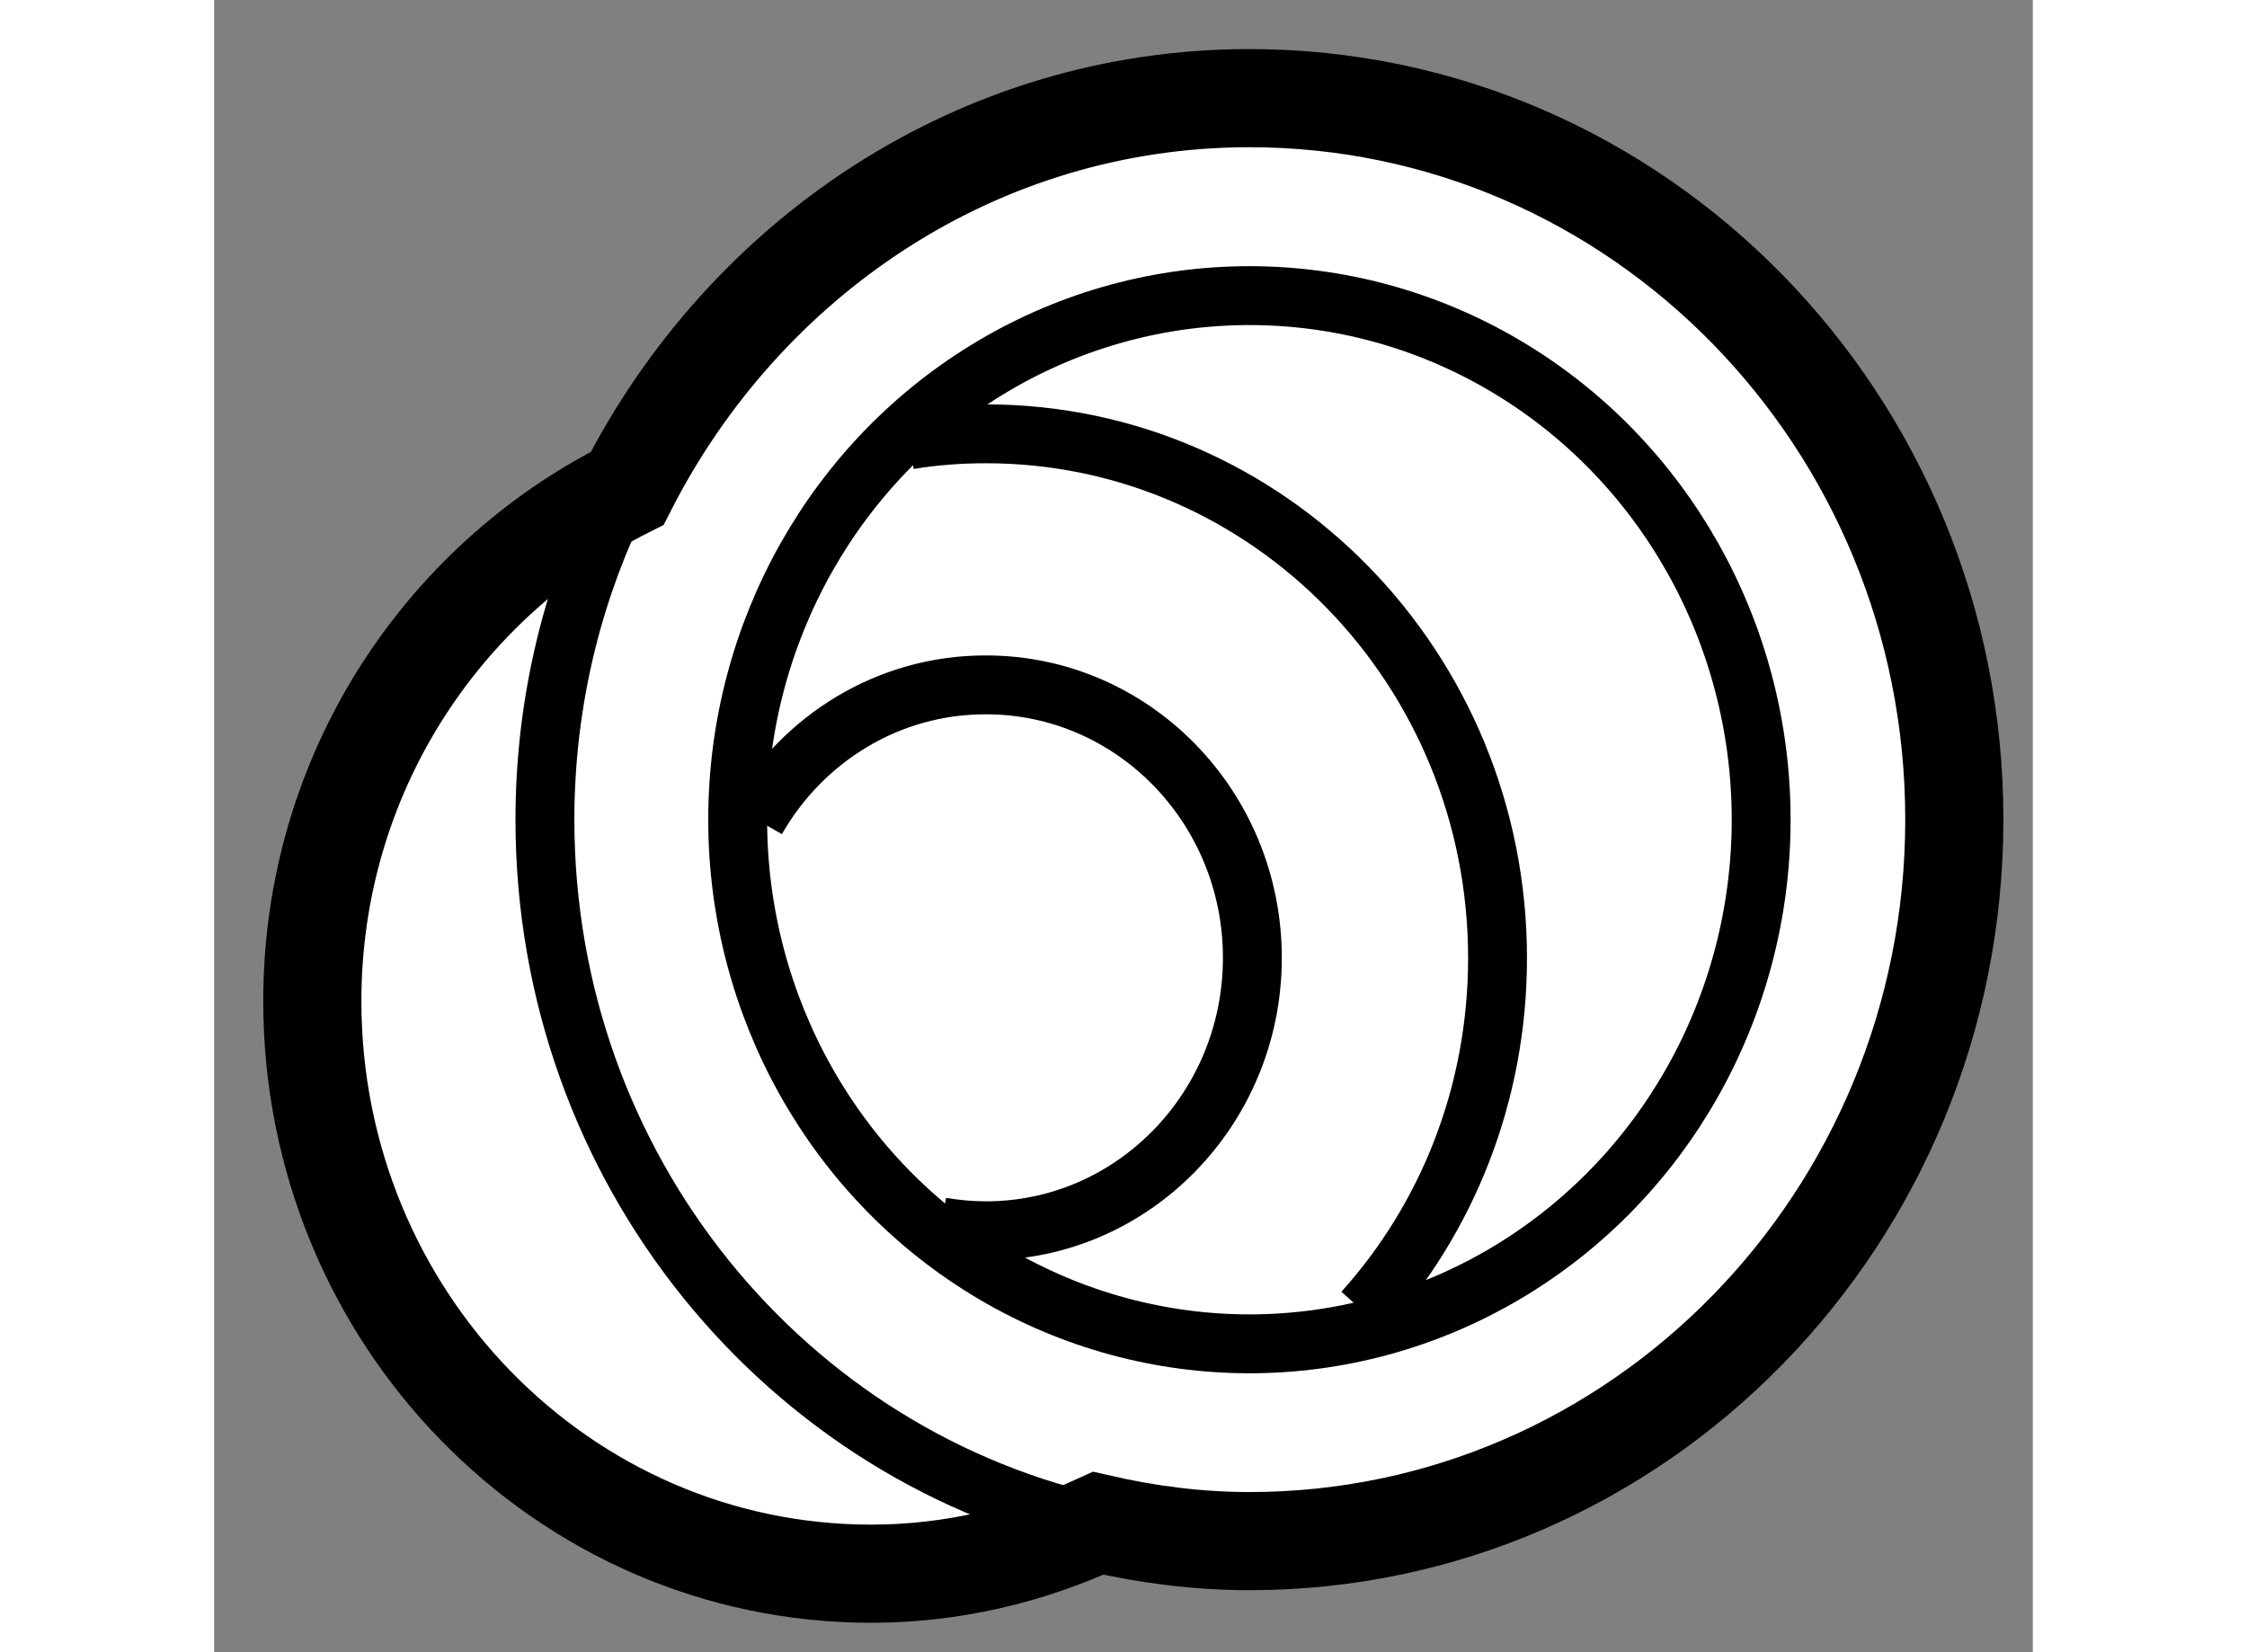 <?xml version="1.0" encoding="utf-8"?>
<!-- Generator: Adobe Illustrator 15.1.0, SVG Export Plug-In . SVG Version: 6.00 Build 0)  -->
<!DOCTYPE svg PUBLIC "-//W3C//DTD SVG 1.1//EN" "http://www.w3.org/Graphics/SVG/1.1/DTD/svg11.dtd">
<svg version="1.1" xmlns="http://www.w3.org/2000/svg" xmlns:xlink="http://www.w3.org/1999/xlink" x="0px" y="0px" width="244.8px"
	 height="180px" viewBox="194.281 52.314 9.265 8.417" enable-background="new 0 0 244.8 180" xml:space="preserve">
	
<rect x="194.281" y="52.314" width="9.265" height="8.417" fill="#808080" stroke="none"/>
	
<g><path fill="#FFFFFF" stroke="#000000" stroke-width="0.5" d="M199.555,52.814c-1.384,0-2.571,0.813-3.17,1.988
				c-0.946,0.475-1.604,1.461-1.604,2.612c0,1.61,1.274,2.917,2.847,2.917c0.413,0,0.804-0.095,1.157-0.257
				c0.248,0.057,0.504,0.091,0.77,0.091c1.981,0,3.591-1.646,3.591-3.676S201.536,52.814,199.555,52.814z"></path><ellipse fill="none" stroke="#000000" stroke-width="0.3" cx="199.555" cy="56.49" rx="2.607" ry="2.67"></ellipse><path fill="none" stroke="#000000" stroke-width="0.3" d="M197.82,54.555c0.128-0.021,0.259-0.031,0.393-0.031
				c1.439,0,2.606,1.195,2.606,2.671c0,0.693-0.257,1.326-0.684,1.8"></path><path fill="none" stroke="#000000" stroke-width="0.3" d="M197.043,56.489c0.235-0.411,0.671-0.687,1.17-0.686
				c0.749,0,1.357,0.622,1.357,1.391c0,0.767-0.608,1.39-1.357,1.39c-0.078,0-0.154-0.007-0.229-0.02"></path><path fill="none" stroke="#000000" stroke-width="0.3" d="M198.831,60.091c-1.634-0.342-2.865-1.823-2.865-3.601
				c0-0.566,0.126-1.103,0.35-1.582"></path></g>


</svg>